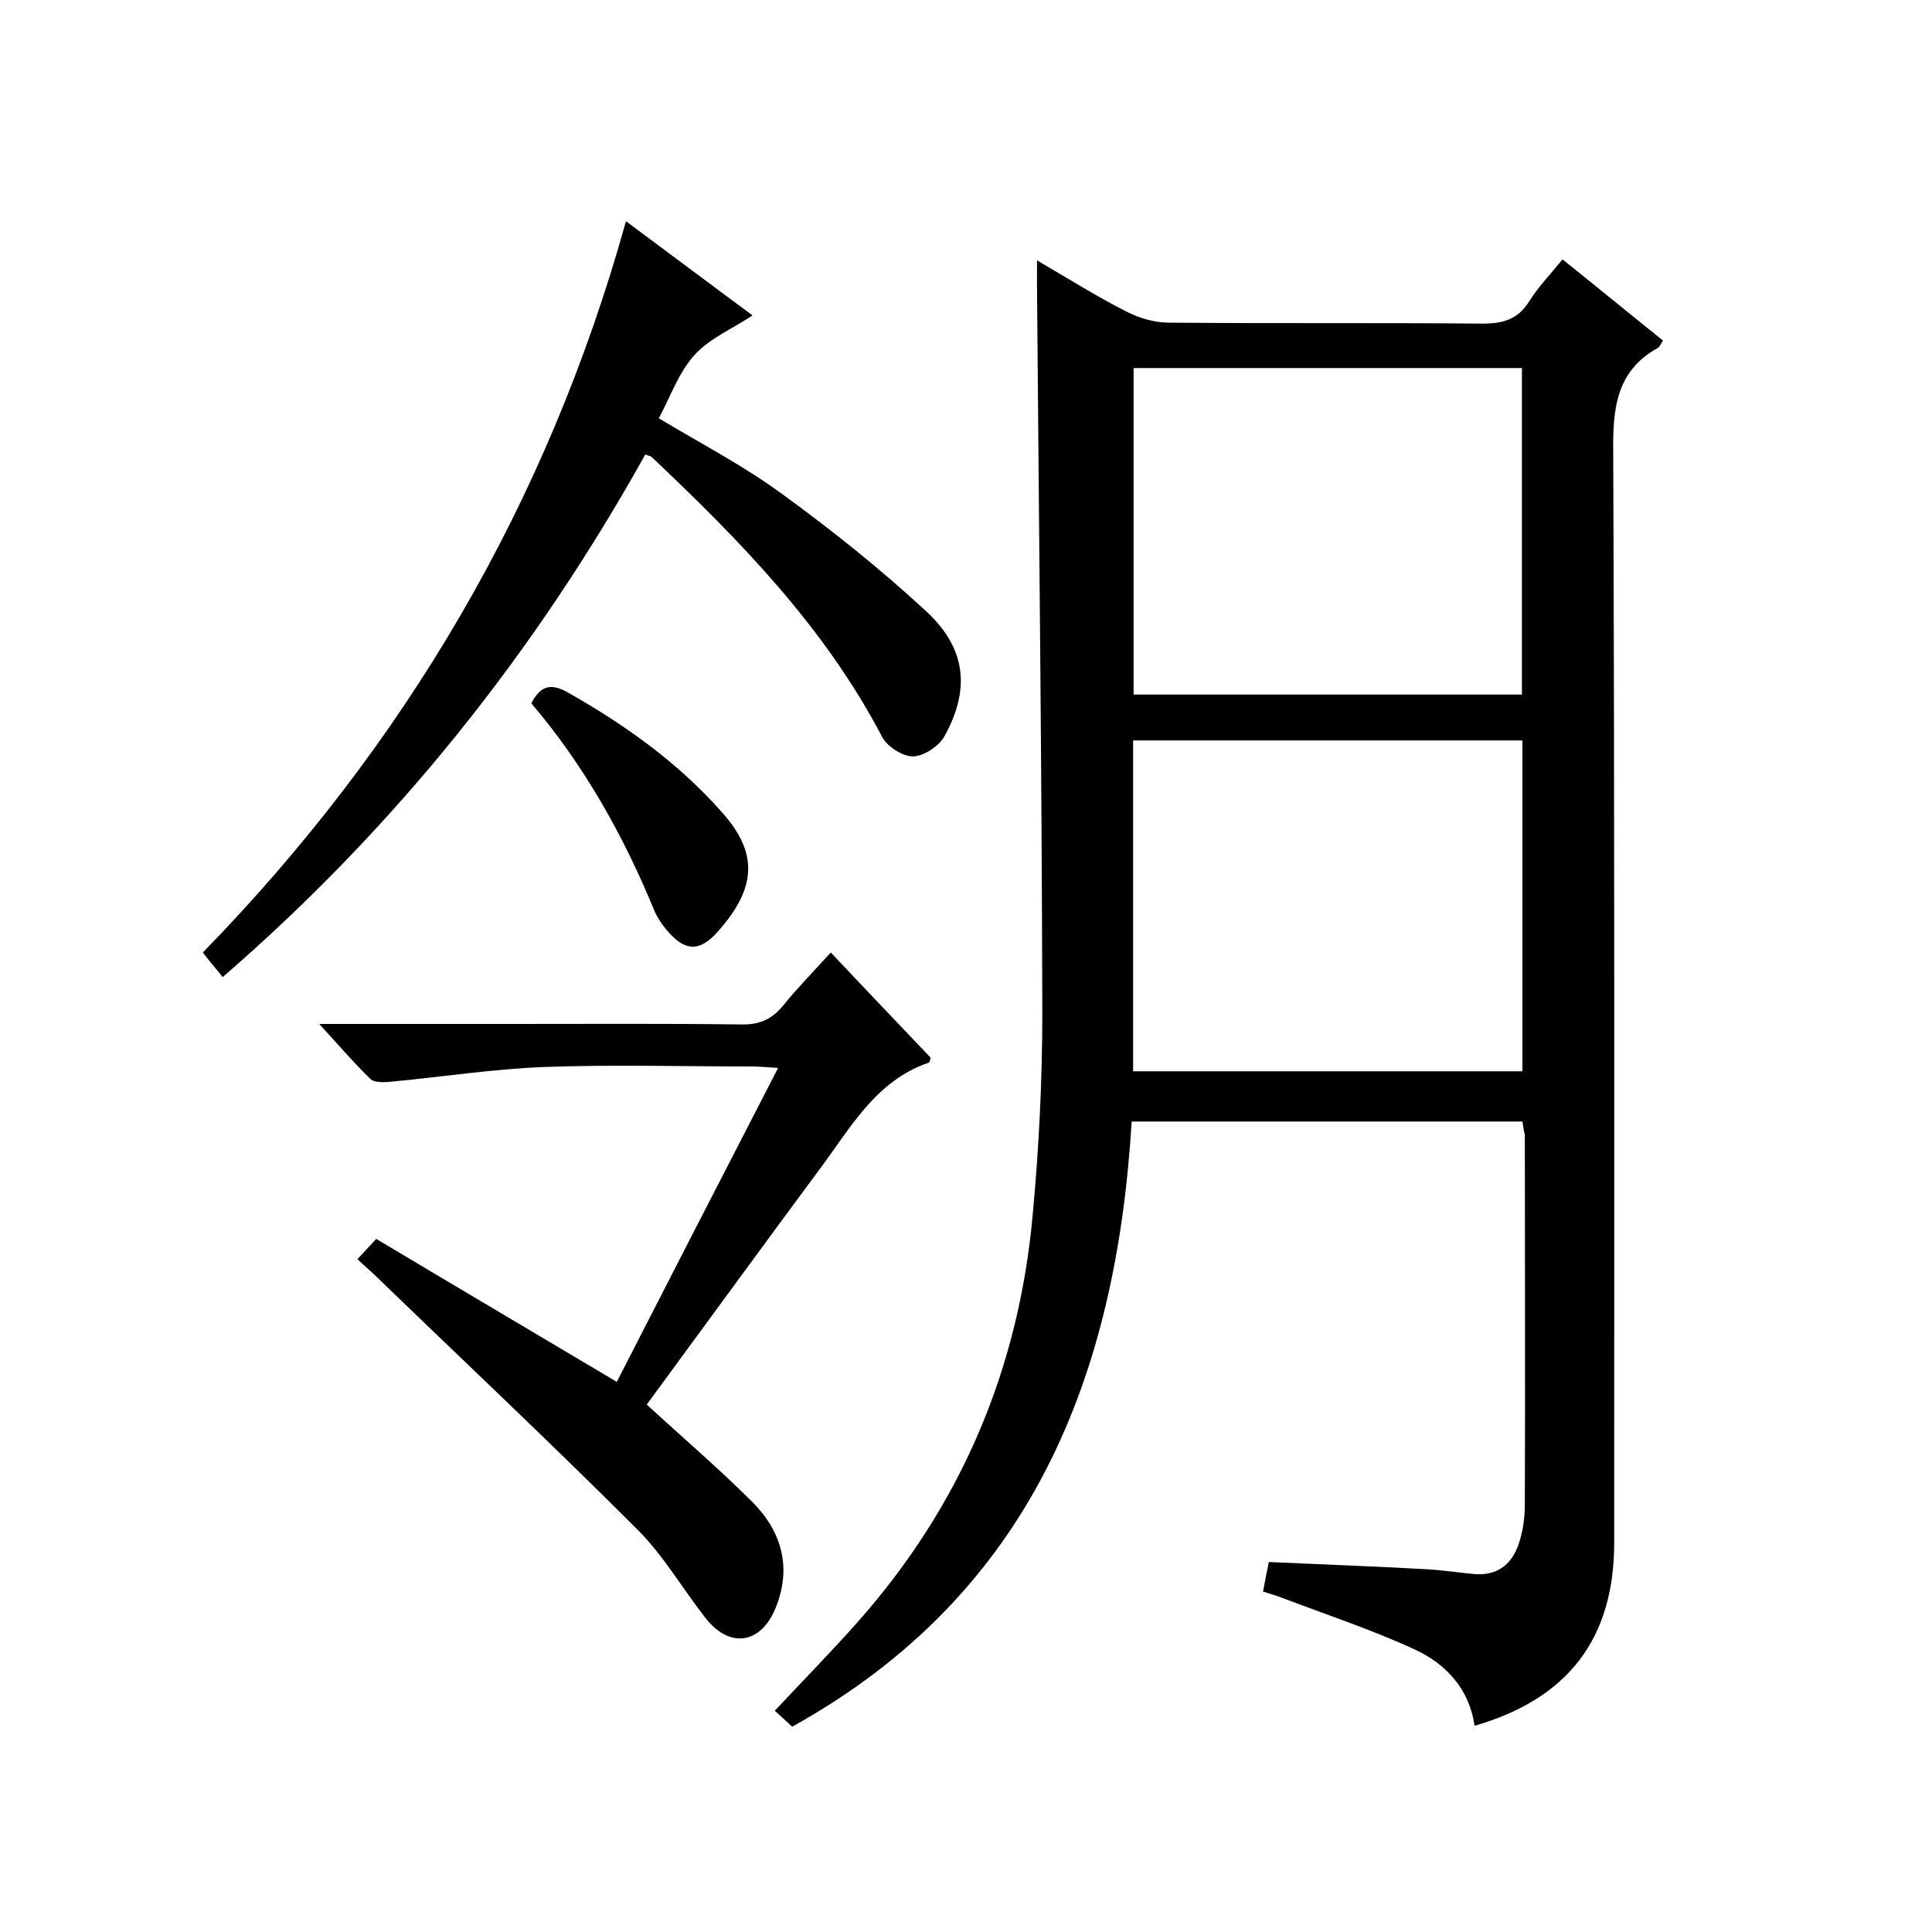 <svg enable-background="new 0 0 400 400" viewBox="0 0 400 400" xmlns="http://www.w3.org/2000/svg"><path d="m315.2 232.2c-27.1 0-53.7 0-80.9 0-3.2 53-20.9 97.9-70.3 125.3-1.1-1-2.2-2.1-3.6-3.3 5.8-6.2 11.6-12.1 17.1-18.3 21.4-24.1 33.4-52.3 36.3-84.3 1.3-13.9 2-27.9 2-41.9-.1-50.1-.7-100.3-1.1-150.4 0-1.5 0-3 0-5.4 6.5 3.8 12.4 7.5 18.5 10.6 2.7 1.4 5.9 2.3 8.8 2.3 21.7.2 43.3 0 65 .2 4.2 0 7.3-.9 9.6-4.6 1.8-2.9 4.3-5.5 6.9-8.7 7 5.6 13.8 11.2 20.8 16.8-.5.8-.7 1.3-1 1.5-8.9 4.9-9.4 12.9-9.3 22 .3 75.1.2 150.3.2 225.4 0 19.8-9.5 32.3-28.9 37.9-1.1-7.6-5.9-12.8-12.4-15.8-8.9-4.1-18.3-7.2-27.5-10.7-1.2-.5-2.5-.8-3.9-1.3.4-2.2.8-4.2 1.2-6.1 11.1.5 22 .9 32.8 1.5 3.3.2 6.5.7 9.8 1 5.2.4 8.1-2.5 9.4-7.1.7-2.4 1-4.9 1-7.4.1-25.5 0-51 0-76.5-.2-.7-.3-1.5-.5-2.7zm-80.6-10.4h80.6c0-22.9 0-45.6 0-68.5-26.9 0-53.6 0-80.6 0zm80.5-78c0-22.8 0-45.2 0-67.6-27 0-53.6 0-80.4 0v67.6z"/><path d="m66.1 212h39.8c15.8 0 31.7-.1 47.5.1 3.9.1 6.5-1.1 8.9-4.1 2.9-3.6 6.2-6.9 9.7-10.8 7.1 7.5 13.9 14.7 20.7 21.8-.2.5-.2.9-.4 1-11.1 3.8-16.3 13.7-22.7 22.2-12 16.2-23.8 32.4-35.7 48.6 7.5 6.9 15 13.3 22 20.3 6 6.1 8.1 13.6 4.6 22-3.1 7.4-9.6 8.2-14.5 1.8-4.7-6-8.6-12.8-14-18.2-17.9-17.9-36.3-35.2-54.5-52.8-1.1-1-2.2-2-3.5-3.2 1.2-1.3 2.3-2.5 3.9-4.2 16.2 9.7 32.5 19.3 49.8 29.6 10.9-21.3 21.9-42.7 33.4-65-2.9-.2-4.3-.3-5.7-.3-14.2 0-28.3-.4-42.5.1-10.8.4-21.6 2.1-32.4 3.1-1.3.1-3.1.1-3.8-.6-3.3-3.2-6.4-6.8-10.6-11.4z"/><path d="m46.1 202.3c-1.4-1.8-2.6-3.1-4.1-5.1 41.7-42.8 71.3-92.8 87.6-151.4 8.9 6.6 17.4 13 26.2 19.5-4.2 2.8-9 4.8-12.1 8.3-3.2 3.6-4.9 8.5-7.3 13 8.8 5.3 17.7 9.9 25.7 15.8 10.3 7.5 20.3 15.5 29.7 24.2 8.3 7.7 9.1 16.2 3.7 25.9-1.1 2-4.3 4.1-6.5 4.1s-5.4-2.1-6.4-4.1c-11.9-22.7-29.4-40.6-47.7-57.9-.2-.2-.6-.2-1.3-.5-22.9 41.1-51.7 77.2-87.5 108.2z"/><path d="m110 145.6c2-3.8 4.2-4.2 7.8-2.1 11.8 6.7 22.7 14.5 31.7 24.7 7.4 8.3 7.3 15.5-.9 24.7-3.9 4.4-7 4-10.7-.5-.9-1.1-1.8-2.4-2.4-3.8-6.4-15.6-14.6-30.2-25.5-43z"/></svg>